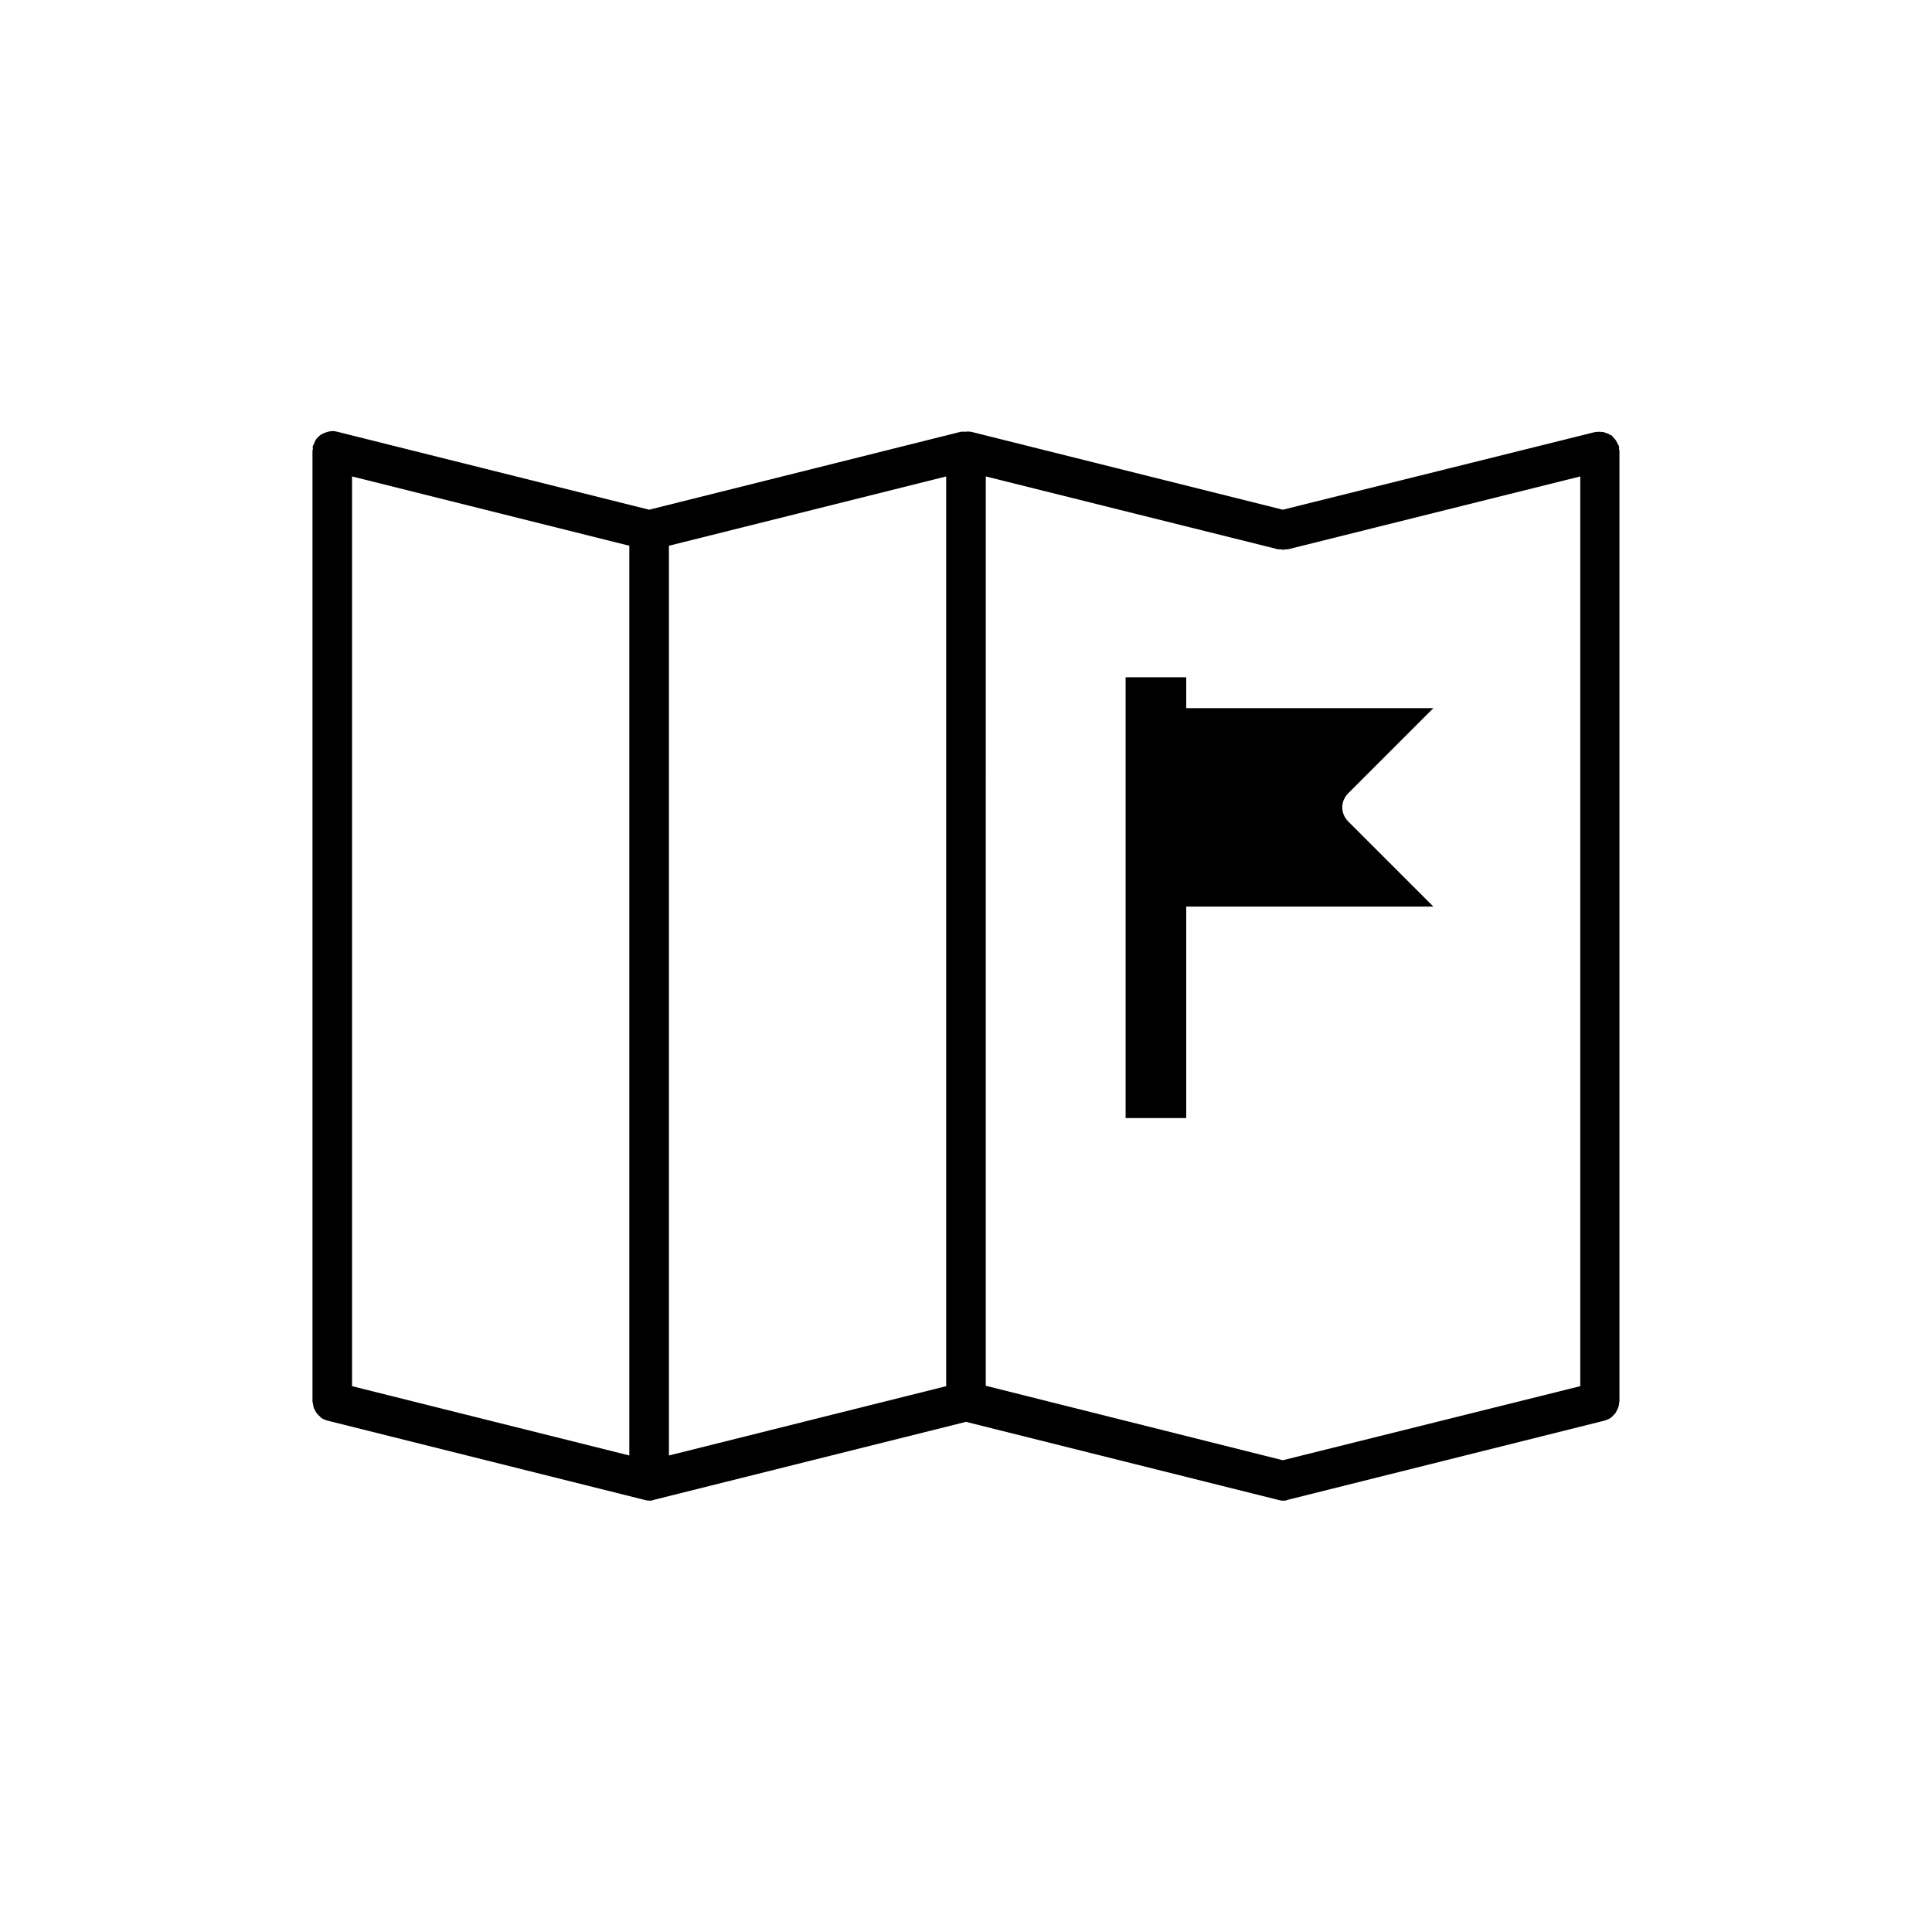 <?xml version="1.0" encoding="UTF-8"?>
<!-- Uploaded to: ICON Repo, www.svgrepo.com, Generator: ICON Repo Mixer Tools -->
<svg fill="#000000" width="800px" height="800px" version="1.1" viewBox="144 144 512 512" xmlns="http://www.w3.org/2000/svg">
 <g>
  <path d="m226.81 515.45c0 0.211 0.105 0.316 0.105 0.418 0 0.211 0.105 0.523 0.105 0.734 0.105 0.418 0.211 0.734 0.418 1.051 0.105 0.211 0.211 0.418 0.316 0.629 0.211 0.316 0.523 0.629 0.84 0.945 0.211 0.105 0.316 0.316 0.418 0.418 0.523 0.418 1.051 0.629 1.785 0.84l83.969 20.992c0.418 0.105 0.84 0.211 1.258 0.211 0.418 0 0.84 0 1.258-0.211l82.715-20.672 82.707 20.676c0.418 0.105 0.84 0.211 1.258 0.211 0.418 0 0.84 0 1.258-0.211l83.969-20.992c0.629-0.211 1.258-0.418 1.785-0.84 0.211-0.105 0.316-0.316 0.418-0.418 0.316-0.316 0.629-0.523 0.84-0.945 0.105-0.211 0.211-0.418 0.316-0.629 0.211-0.316 0.316-0.734 0.418-1.051 0.105-0.211 0.105-0.523 0.105-0.734 0-0.105 0.105-0.316 0.105-0.418l0.004-251.91c0-0.211-0.105-0.316-0.105-0.523v-0.734c-0.105-0.211-0.211-0.418-0.316-0.523-0.105-0.316-0.211-0.523-0.418-0.84-0.211-0.418-0.523-0.734-0.84-1.051-0.105-0.105-0.211-0.316-0.316-0.418-0.105-0.105-0.211-0.105-0.316-0.105-0.418-0.316-0.84-0.523-1.363-0.629-0.211-0.105-0.418-0.211-0.629-0.211-0.734-0.105-1.469-0.105-2.203 0l-82.711 20.57-82.707-20.676h-0.105-0.211c-0.316-0.105-0.629 0-0.945 0h-0.945-0.211-0.105l-82.703 20.676-82.707-20.676c-0.734-0.211-1.574-0.211-2.309 0-0.105 0-0.316 0.105-0.418 0.105-0.629 0.211-1.156 0.418-1.574 0.734-0.105 0-0.105 0-0.211 0.105s-0.211 0.211-0.316 0.316c-0.418 0.316-0.734 0.734-0.945 1.156-0.105 0.211-0.211 0.523-0.316 0.734s-0.211 0.418-0.316 0.629c-0.105 0.211 0 0.523 0 0.734 0 0.211-0.105 0.316-0.105 0.523zm178.43-245.19 77.461 19.312h0.316 0.316c0.211 0 0.418 0.105 0.629 0.105s0.418 0 0.629-0.105h0.418 0.316l77.461-19.312v241.09l-78.828 19.629-78.719-19.734zm-83.969 18.371 73.473-18.367v241.09l-37.367 9.34-36.105 9.027zm-83.969-18.371 73.473 18.367v241.09l-73.473-18.367z"/>
  <path d="m501.29 361.69c-2.098-2.098-2.098-5.352 0-7.453l22.566-22.566h-65.496v-8.188h-16.059v116.82h16.059v-56.047h65.496z"/>
 </g>
</svg>